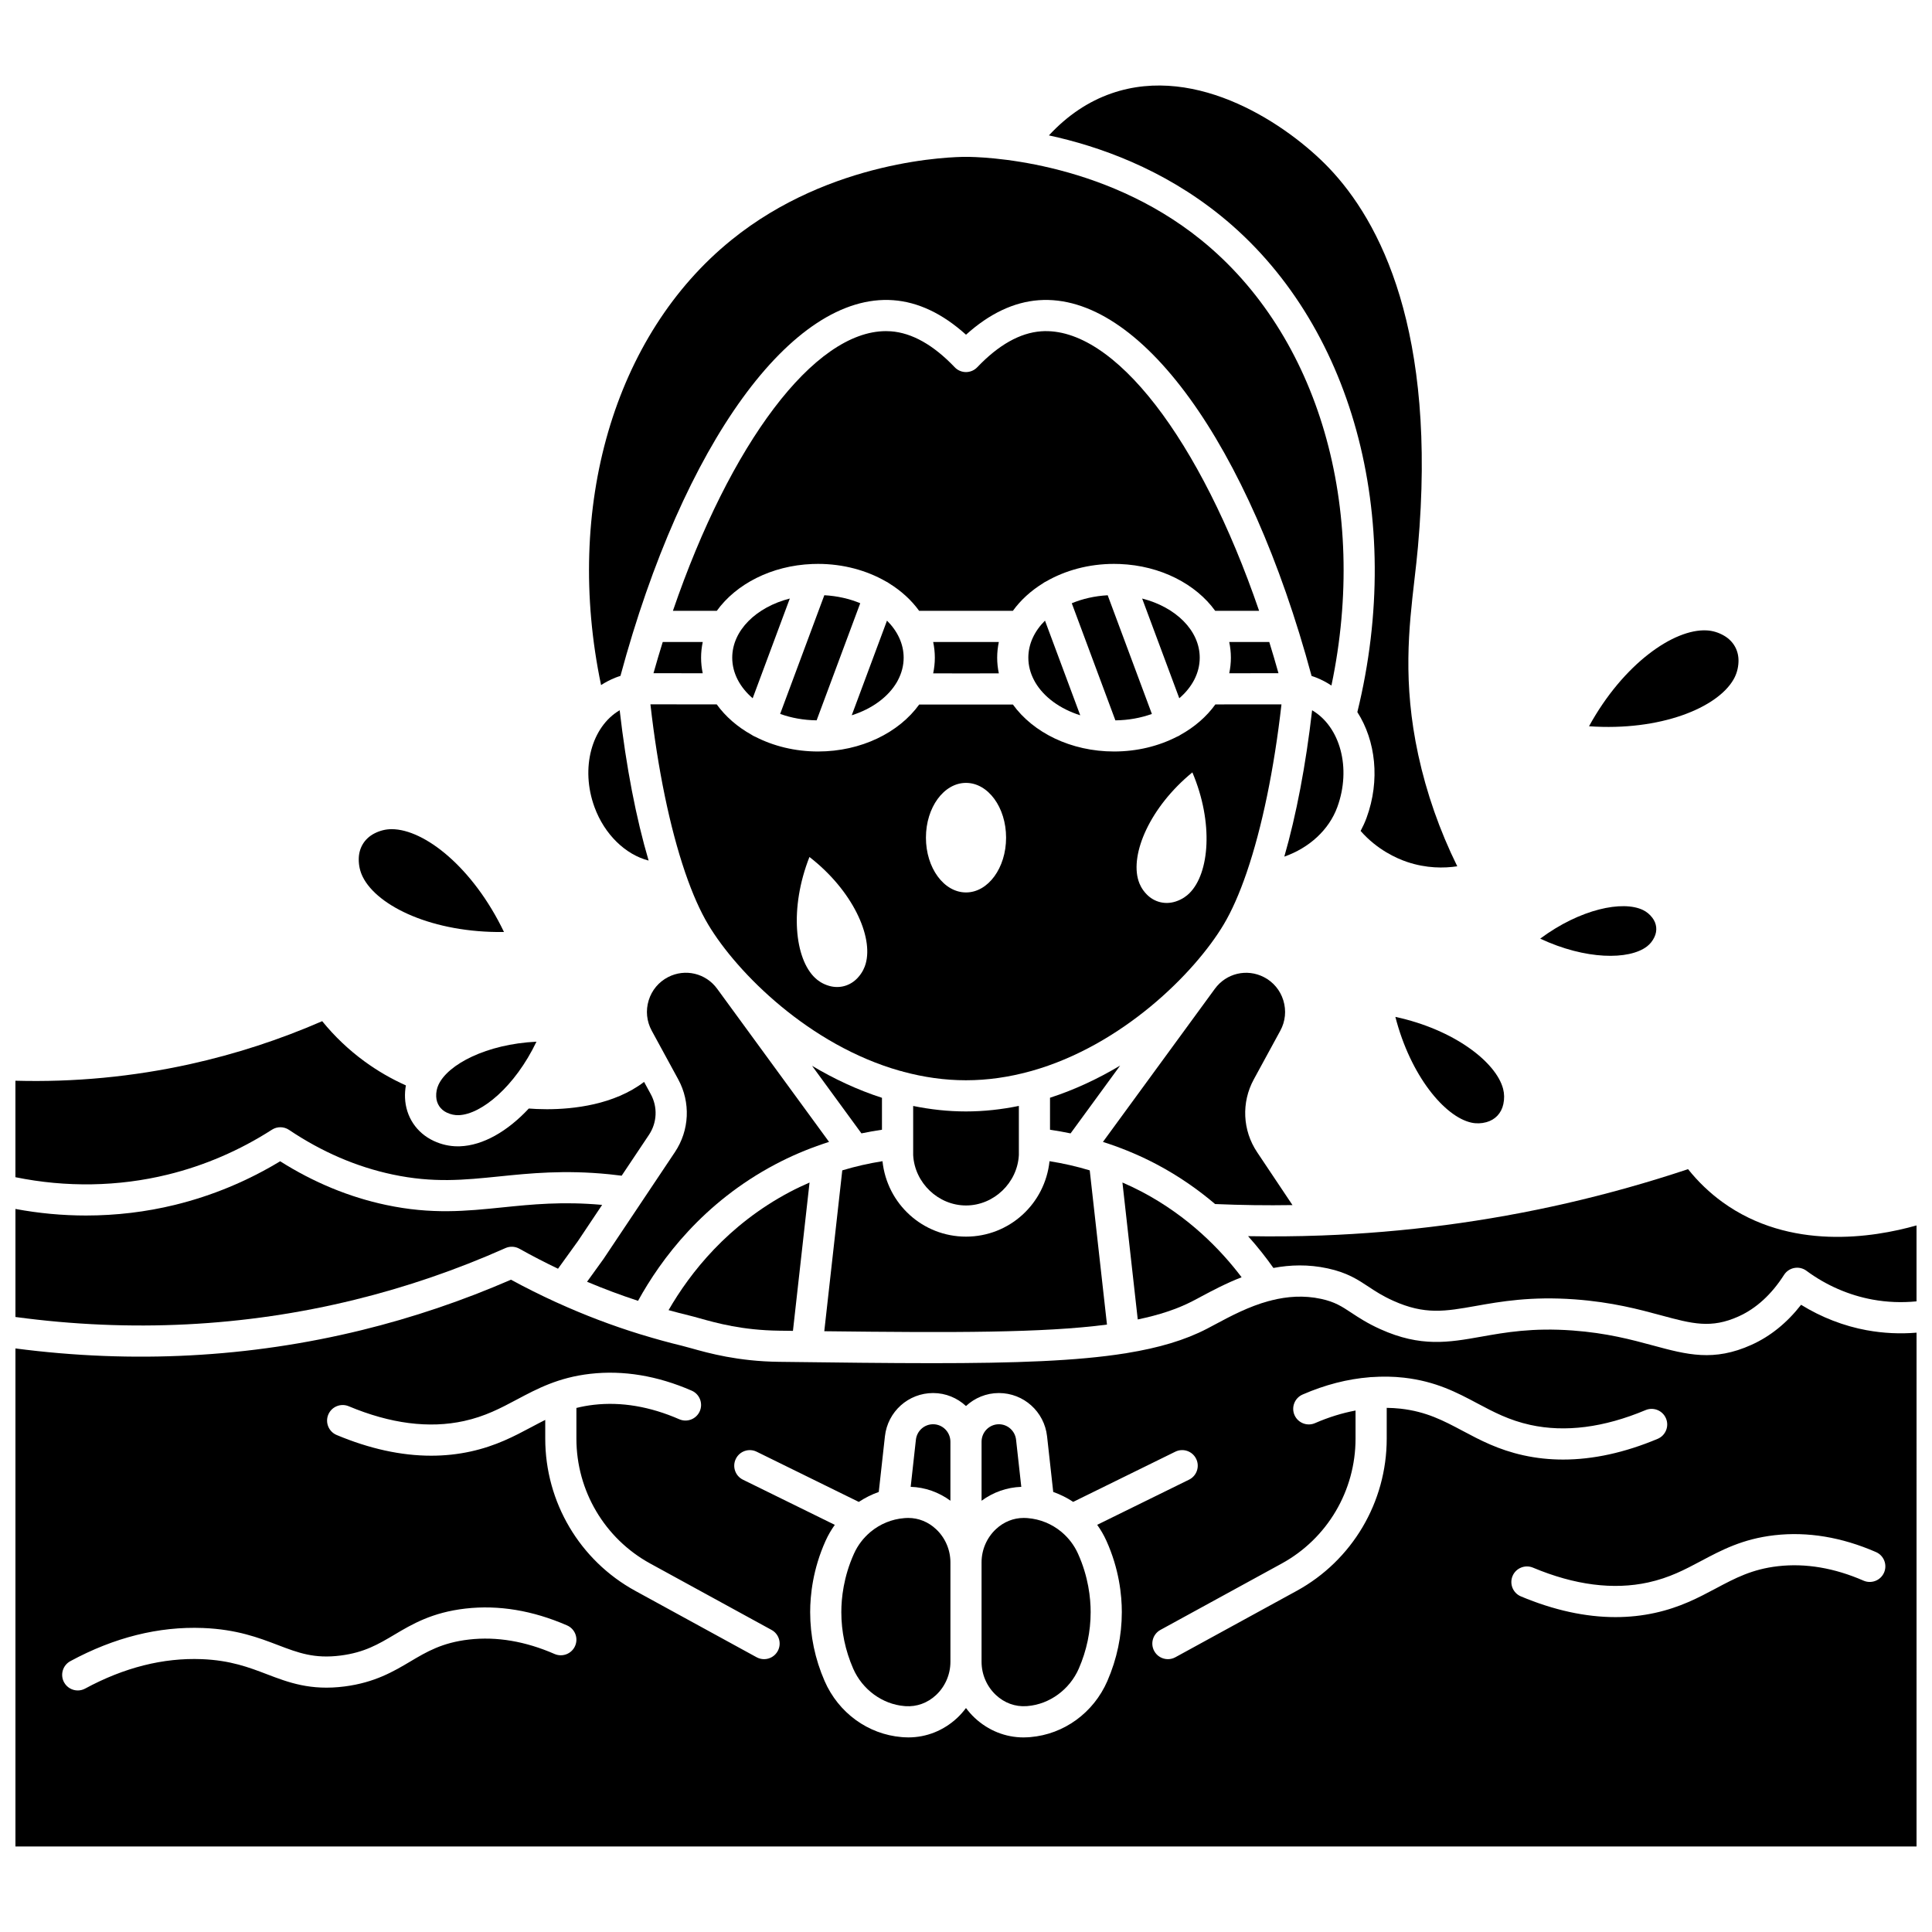 <?xml version="1.0" encoding="UTF-8"?>
<!-- Uploaded to: ICON Repo, www.svgrepo.com, Generator: ICON Repo Mixer Tools -->
<svg width="800px" height="800px" version="1.1" viewBox="144 144 512 512" xmlns="http://www.w3.org/2000/svg">
 <defs>
  <clipPath id="d">
   <path d="m148.09 414h169.91v44h-169.91z"/>
  </clipPath>
  <clipPath id="c">
   <path d="m148.09 451h155.91v45h-155.91z"/>
  </clipPath>
  <clipPath id="b">
   <path d="m474 453h177.9v42h-177.9z"/>
  </clipPath>
  <clipPath id="a">
   <path d="m148.09 483h503.81v151h-503.81z"/>
  </clipPath>
 </defs>
 <path d="m596.29 311.06c1.594 0.086 3.133 0.551 4.574 1.383 2.586 1.492 3.988 4.055 3.852 7.027-0.074 1.656-0.512 3.195-1.301 4.574-4.309 7.543-19.41 13.746-38.309 12.422 9.098-16.566 22.504-25.871 31.184-25.406z"/>
 <path d="m243.22 364.87c1.461-0.75 2.996-1.133 4.566-1.133h0.016c8.66 0.012 21.523 10.098 29.762 27.254-18.852 0.254-33.496-6.773-37.414-14.578-0.723-1.441-1.086-3.019-1.078-4.699 0.004-2.996 1.516-5.492 4.148-6.844z"/>
 <path d="m579.42 385.17c0.965 0.469 1.797 1.16 2.477 2.055 1.16 1.531 1.355 3.394 0.539 5.117-0.477 1.004-1.141 1.84-1.98 2.481-4.731 3.625-16.281 3.562-28.285-2.074 10.578-7.863 21.867-10.191 27.25-7.578z"/>
 <path d="m542.4 436.61c-0.52 2.41-2.164 4.152-4.512 4.785-1.328 0.359-2.656 0.398-3.945 0.117-7.066-1.531-16.141-12.406-20.156-28.027 15.582 3.356 26.715 12.016 28.551 19.074 0.34 1.309 0.359 2.672 0.062 4.051z"/>
 <path d="m381.67 324.79c0.086-0.18 0.176-0.359 0.285-0.523 0.98-1.855 1.523-3.867 1.523-5.969 0-3.676-1.645-7.07-4.418-9.824l-9.34 25.082c5.359-1.691 9.656-4.844 11.949-8.766z"/>
 <path d="m416.52 318.3c0 2.106 0.543 4.117 1.523 5.969 0.109 0.164 0.199 0.344 0.285 0.523 2.289 3.926 6.59 7.078 11.945 8.766l-9.34-25.086c-2.769 2.758-4.414 6.156-4.414 9.828z"/>
 <path d="m317.18 322.41 13.047 0.008c-0.281-1.34-0.434-2.715-0.434-4.121 0-1.418 0.156-2.809 0.441-4.164h-10.602c-0.844 2.719-1.668 5.469-2.453 8.277z"/>
 <path d="m338.05 318.3c0 4.098 2.043 7.848 5.418 10.746l9.84-26.43c-8.871 2.266-15.258 8.438-15.258 15.684z"/>
 <path d="m419.89 231.8c-5.586 0.41-11.273 3.613-16.906 9.523-0.781 0.816-1.859 1.281-2.988 1.281s-2.211-0.461-2.988-1.281c-5.633-5.91-11.32-9.113-16.906-9.523-0.434-0.031-0.871-0.047-1.309-0.047-19.047 0-41.289 29.812-56.465 74.125h11.629c5.121-7.098 14.484-11.988 25.289-12.41 0.152-0.012 0.305-0.012 0.461-0.008 0.355-0.008 0.707-0.023 1.062-0.023 6.723 0 12.945 1.734 18.027 4.664 0.297 0.133 0.57 0.297 0.82 0.488 3.211 1.984 5.926 4.461 7.965 7.289h24.84c2.043-2.828 4.758-5.309 7.969-7.293 0.246-0.188 0.516-0.352 0.809-0.48 5.082-2.934 11.309-4.668 18.031-4.668 0.355 0 0.711 0.012 1.066 0.023 0.156-0.004 0.305-0.004 0.461 0.008 10.805 0.422 20.164 5.312 25.285 12.41h11.637c-15.527-45.336-38.449-75.484-57.789-74.078z"/>
 <path d="m371.97 303.86c-2.848-1.184-6.074-1.93-9.516-2.117l-11.707 31.449c2.926 1.059 6.203 1.664 9.668 1.703z"/>
 <path d="m391.3 314.13c0.285 1.355 0.441 2.742 0.441 4.164 0 1.418-0.156 2.805-0.441 4.16l8.703 0.004 8.699-0.004c-0.285-1.352-0.441-2.742-0.441-4.16s0.156-2.809 0.441-4.164z"/>
 <path d="m461.94 318.3c0-7.246-6.387-13.422-15.258-15.68l9.84 26.426c3.375-2.898 5.418-6.648 5.418-10.746z"/>
 <path d="m449.26 333.2-11.711-31.449c-3.441 0.188-6.668 0.934-9.516 2.117l11.555 31.035c3.465-0.039 6.746-0.648 9.672-1.703z"/>
 <path d="m486.52 463.36-9.375-14.023c-3.871-5.789-4.203-13.184-0.871-19.301l7.016-12.883c1.352-2.481 1.637-5.332 0.809-8.035-0.824-2.688-2.648-4.879-5.137-6.164-4.527-2.336-9.996-1.039-13.008 3.082l-29.664 40.582c0.469 0.148 0.934 0.301 1.398 0.457 0.074 0.02 0.148 0.047 0.219 0.074 4.336 1.473 8.551 3.266 12.617 5.414 5.93 3.133 11.062 6.758 15.488 10.52 6.848 0.293 13.688 0.387 20.508 0.277z"/>
 <path d="m307.03 323.61c0.445-0.18 0.914-0.336 1.395-0.488 16.629-61.602 45.543-101.52 72.285-99.566 6.621 0.484 13.098 3.559 19.293 9.148 6.195-5.59 12.672-8.664 19.293-9.148 26.758-1.938 55.66 37.969 72.289 99.582 0.457 0.145 0.906 0.297 1.332 0.469 1.395 0.559 2.703 1.258 3.926 2.066 9.891-47.031-3.312-92.824-34.531-118.08-26.422-21.375-58.539-22.023-62.301-22.023h-0.035c-3.578 0.004-35.715 0.645-62.133 22.023-31.176 25.223-44.379 70.961-34.555 117.96 1.172-0.754 2.418-1.41 3.742-1.941z"/>
 <path d="m482.81 322.41c-0.785-2.805-1.602-5.562-2.441-8.277h-10.613c0.285 1.355 0.441 2.742 0.441 4.164 0 1.402-0.152 2.777-0.434 4.121z"/>
 <path d="m503.71 332.71c4.852 7.559 6.086 18.066 2.445 28.012-0.441 1.203-0.98 2.363-1.578 3.488 4.383 4.981 9.504 7.269 12.363 8.227 5.062 1.695 9.695 1.668 13.25 1.141-4.676-9.5-8.148-19.406-10.34-29.527-4.152-19.184-2.481-33.68-1.004-46.469 0.348-2.996 0.672-5.828 0.926-8.688 5.117-57.273-10.035-86.238-23.645-100.45-10.602-11.066-34.664-27.668-57.605-19.688-6.137 2.133-11.68 5.871-16.551 11.125 13.18 2.844 30.098 8.805 45.531 21.293 34.828 28.172 48.938 79.66 36.207 131.54z"/>
 <path d="m446.66 459.86c-1.703-0.898-3.441-1.715-5.203-2.484l4.059 36.293c5.715-1.188 10.492-2.769 14.523-4.859 0.711-0.367 1.465-0.77 2.25-1.191 3.019-1.613 6.644-3.543 10.75-5.133-5.59-7.387-14.141-16.156-26.379-22.625z"/>
 <path d="m321.18 491.2c1.809 0.5 3.625 0.973 5.449 1.414 0.801 0.191 1.73 0.453 2.797 0.75 4.496 1.258 11.289 3.16 21.066 3.281 1.234 0.016 2.438 0.031 3.648 0.047l4.398-39.309c-1.758 0.77-3.496 1.582-5.199 2.484-16.445 8.691-26.422 21.387-32.16 31.332z"/>
 <path d="m362.32 447.07c0.461-0.156 0.922-0.309 1.387-0.457l-29.656-40.586c-3.012-4.125-8.484-5.418-13.008-3.082-2.488 1.285-4.312 3.473-5.137 6.164-0.828 2.703-0.539 5.555 0.809 8.035l2.703 4.965c0.004 0.004 0.004 0.008 0.008 0.012l4.305 7.906c3.332 6.117 2.996 13.512-0.875 19.301l-18.855 28.211c-0.027 0.043-0.055 0.082-0.082 0.121l-4.344 6.019c4.438 1.871 8.949 3.555 13.512 5.055 6.133-11.148 17.305-26.086 36.391-36.176 4.062-2.148 8.273-3.941 12.605-5.41 0.082-0.027 0.156-0.059 0.238-0.078z"/>
 <path d="m425.41 550.07c-0.059-0.047-0.117-0.098-0.172-0.148-2.488-2.051-5.574-3.344-8.891-3.606l-0.332-0.023c-0.238-0.016-0.48-0.023-0.719-0.023-2.719 0-5.301 1.039-7.363 2.969-2.422 2.262-3.809 5.473-3.809 8.801v26.359c0 3.332 1.387 6.539 3.809 8.801 2.242 2.098 5.109 3.148 8.059 2.945l0.172-0.012s0.164-0.012 0.168-0.012c5.832-0.484 11.148-4.383 13.566-9.934 2.082-4.785 3.137-9.82 3.137-14.965 0-3.672-0.582-9.344-3.359-15.496-1.004-2.223-2.477-4.137-4.266-5.656z"/>
 <g clip-path="url(#d)">
  <path d="m188.41 455.29c9.781-2.394 19.086-6.402 27.656-11.906 1.387-0.891 3.168-0.871 4.535 0.047 8.664 5.828 17.902 9.809 27.457 11.828 10.805 2.285 18.895 1.457 28.262 0.504 8.074-0.824 17.23-1.762 29.105-0.574 1.105 0.109 2.215 0.242 3.32 0.383l7.238-10.832c2.156-3.227 2.344-7.352 0.484-10.762l-1.777-3.262c-7.977 6.074-18.75 7.238-25.762 7.238-1.934 0-3.57-0.086-4.793-0.184-5.644 6.059-12.141 9.801-18.281 10.012-0.176 0.008-0.352 0.008-0.527 0.008-2.195 0-4.344-0.484-6.387-1.438-4.559-2.125-7.398-6.391-7.606-11.41-0.047-1.125 0.039-2.227 0.23-3.301-3.856-1.723-7.519-3.848-10.938-6.34-4.199-3.066-7.969-6.648-11.242-10.68-11.266 4.91-23.02 8.73-34.984 11.375-15.176 3.356-30.738 4.836-46.316 4.406v25.566c13.41 2.742 27.281 2.516 40.324-0.68z"/>
 </g>
 <path d="m384.71 546.27c-0.234 0-0.473 0.008-0.707 0.023l-0.379 0.027c-3.297 0.262-6.367 1.547-8.852 3.59-0.066 0.059-0.129 0.117-0.199 0.172-1.785 1.52-3.254 3.426-4.254 5.644-2.777 6.152-3.359 11.824-3.359 15.496 0 5.148 1.055 10.184 3.137 14.965 2.418 5.551 7.734 9.449 13.547 9.934 0.023 0.004 0.16 0.012 0.188 0.016l0.152 0.012c2.969 0.203 5.836-0.848 8.078-2.945 2.422-2.262 3.809-5.473 3.809-8.801v-26.359c0-3.332-1.387-6.539-3.809-8.801-2.066-1.934-4.652-2.973-7.352-2.973z"/>
 <g clip-path="url(#c)">
  <path d="m237.96 488.46c13.629-3.344 27.082-7.953 39.984-13.703 1.191-0.531 2.562-0.465 3.699 0.168 3.359 1.883 6.777 3.644 10.234 5.301l5.297-7.344 6.398-9.574c-10.535-0.953-18.609-0.133-26.418 0.664-9.641 0.984-18.742 1.914-30.809-0.641-9.766-2.066-19.207-5.957-28.102-11.582-8.703 5.269-18.066 9.152-27.875 11.555-7.676 1.879-15.613 2.82-23.586 2.82-6.242 0-12.508-0.586-18.691-1.738v28.629c30.496 4.117 60.711 2.602 89.867-4.555z"/>
 </g>
 <path d="m260.2 431.48c-0.445 0.965-0.648 2.016-0.602 3.129 0.078 1.902 1.113 3.457 2.844 4.262 1.016 0.477 2.082 0.695 3.137 0.66 5.984-0.207 14.891-7.559 20.59-19.473-13.223 0.641-23.465 6-25.969 11.422z"/>
 <g clip-path="url(#b)">
  <path d="m600.45 462.55c-3.371-2.445-6.422-5.367-9.098-8.711-10.562 3.523-21.379 6.559-32.188 9.039-21.227 4.867-42.965 7.719-64.926 8.539-0.039 0-0.078 0.008-0.117 0.008-0.02 0-0.039-0.004-0.059-0.004-6.418 0.238-12.855 0.289-19.305 0.176 2.629 2.934 4.852 5.789 6.711 8.426 4.449-0.84 9.27-0.996 14.383 0.113 5.172 1.121 7.914 2.934 10.82 4.852 1.812 1.199 3.688 2.438 6.523 3.715 8.391 3.789 13.773 2.832 21.918 1.387 6.504-1.156 14.598-2.594 26.238-1.742 9.883 0.723 17.078 2.668 22.859 4.231 8.258 2.234 13.246 3.582 20.562 0.273 4.656-2.106 8.699-5.805 12.016-10.992 0.617-0.965 1.605-1.629 2.731-1.836 1.129-0.207 2.289 0.062 3.207 0.742 5.195 3.852 11.258 6.492 17.527 7.637 3.848 0.703 7.754 0.855 11.645 0.469v-20.121c-11.477 3.25-33.523 6.797-51.449-6.199z"/>
 </g>
 <g clip-path="url(#a)">
  <path d="m638.77 496.54c-6.137-1.121-12.102-3.438-17.465-6.758-3.727 4.785-8.129 8.344-13.129 10.605-10.016 4.531-17.125 2.609-26.121 0.176-5.727-1.547-12.215-3.301-21.305-3.969-10.605-0.777-17.824 0.504-24.191 1.637-8.609 1.527-16.043 2.848-26.766-1.992-3.434-1.551-5.688-3.039-7.676-4.352-2.531-1.672-4.359-2.879-8.02-3.672-4.602-0.996-8.996-0.641-13.082 0.379-0.254 0.09-0.512 0.16-0.773 0.195-5.332 1.453-10.105 3.996-14.066 6.113-0.816 0.438-1.598 0.852-2.336 1.238-5.781 3-12.695 5.055-21.25 6.445-0.078 0.012-0.152 0.039-0.23 0.051-0.031 0.004-0.066 0.004-0.098 0.004-12.816 2.047-29.309 2.617-51.199 2.617-11.871 0-25.316-0.168-40.637-0.359-10.898-0.137-18.617-2.297-23.227-3.59-0.953-0.266-1.785-0.5-2.504-0.676-3.531-0.852-7.031-1.82-10.504-2.883-0.195-0.043-0.391-0.098-0.586-0.172-7.422-2.289-14.703-5.062-21.805-8.285-0.18-0.066-0.355-0.141-0.527-0.234-4.012-1.836-7.973-3.801-11.859-5.926-12.773 5.562-26.047 10.051-39.488 13.348-29.816 7.312-60.684 8.941-91.836 4.871v131.98h503.81l0.004-136.16c-4.391 0.363-8.789 0.156-13.133-0.637zm-342.36 83.648c-0.914 2.09-3.344 3.043-5.438 2.137-7.742-3.375-15.359-4.668-22.66-3.832-7.144 0.816-11.242 3.246-15.578 5.824-4.402 2.613-9.395 5.578-17.398 6.609-9.062 1.168-14.941-1.074-20.625-3.246-4.746-1.812-9.652-3.684-17.234-3.988-10.207-0.402-20.605 2.219-30.906 7.797-0.625 0.34-1.297 0.5-1.961 0.5-1.469 0-2.887-0.785-3.637-2.164-1.086-2.004-0.34-4.512 1.664-5.598 11.625-6.301 23.457-9.246 35.168-8.789 8.938 0.355 14.734 2.57 19.852 4.523 5.375 2.051 9.621 3.672 16.621 2.773 6.309-0.812 9.984-2.996 14.238-5.519 4.668-2.773 9.953-5.91 18.859-6.93 8.762-0.996 17.805 0.504 26.898 4.465 2.094 0.91 3.051 3.344 2.137 5.438zm53.699 1.359c-0.75 1.371-2.164 2.148-3.625 2.148-0.668 0-1.348-0.164-1.977-0.508l-32.145-17.59c-14.723-8.055-23.867-23.512-23.867-40.34v-4.969c-1.203 0.602-2.406 1.238-3.644 1.898-4.613 2.453-9.387 4.992-16.117 6.473-3.391 0.746-6.883 1.117-10.461 1.117-7.949 0-16.336-1.832-25.059-5.488-2.102-0.883-3.094-3.301-2.215-5.406 0.883-2.102 3.305-3.09 5.406-2.215 11.047 4.629 21.324 5.949 30.555 3.922 5.625-1.234 9.699-3.402 14.012-5.695 5.41-2.875 11.004-5.852 19.445-6.816 8.754-0.996 17.805 0.504 26.895 4.465 2.09 0.91 3.047 3.344 2.137 5.438-0.91 2.09-3.344 3.047-5.438 2.137-7.742-3.375-15.367-4.668-22.66-3.828-1.66 0.191-3.176 0.477-4.598 0.832v8.141c0 13.809 7.5 26.488 19.57 33.094l32.145 17.59c2 1.09 2.734 3.602 1.641 5.602zm87.355 7.938c-3.672 8.426-11.5 14.125-20.434 14.867l-0.516 0.039c-0.422 0.027-0.844 0.043-1.266 0.043-4.781 0-9.348-1.82-12.957-5.199-0.852-0.793-1.605-1.672-2.297-2.59-0.691 0.918-1.449 1.797-2.297 2.59-3.609 3.379-8.176 5.195-12.973 5.195-0.426 0-0.852-0.016-1.277-0.043l-0.5-0.039c-8.922-0.742-16.754-6.438-20.422-14.867-2.539-5.828-3.824-11.977-3.824-18.262 0-4.484 0.711-11.398 4.09-18.895 0.68-1.504 1.5-2.914 2.441-4.223l-24.344-11.965c-2.047-1.008-2.891-3.481-1.883-5.527 1.004-2.047 3.481-2.894 5.527-1.883l27.055 13.297c1.645-1.086 3.422-1.977 5.293-2.637l1.633-14.75c0.723-6.535 6.215-11.465 12.77-11.465 3.367 0 6.422 1.316 8.715 3.445 2.293-2.133 5.352-3.445 8.715-3.445 6.555 0 12.043 4.926 12.77 11.461l1.633 14.75c1.875 0.66 3.648 1.551 5.293 2.633l27.055-13.297c2.047-1.008 4.523-0.164 5.527 1.883 1.008 2.047 0.16 4.523-1.883 5.527l-24.344 11.965c0.941 1.309 1.762 2.719 2.441 4.223 3.383 7.492 4.09 14.41 4.09 18.895-0.008 6.297-1.293 12.441-3.832 18.273zm77.691-72.172c-1.211-0.137-2.434-0.195-3.66-0.219v8.164c0 16.828-9.145 32.285-23.863 40.34l-32.145 17.59c-0.629 0.344-1.309 0.508-1.977 0.508-1.461 0-2.875-0.777-3.625-2.148-1.094-2-0.363-4.508 1.641-5.606l32.145-17.59c12.062-6.606 19.562-19.285 19.562-33.094v-7.453c-3.539 0.664-7.125 1.766-10.738 3.34-2.09 0.91-4.523-0.047-5.438-2.137-0.91-2.09 0.047-4.523 2.137-5.438 5.961-2.598 11.902-4.117 17.758-4.586 0.137-0.012 0.27-0.043 0.41-0.043 0.031 0 0.062 0.008 0.098 0.008 2.902-0.203 5.785-0.172 8.633 0.156 8.441 0.965 14.035 3.938 19.445 6.816 4.312 2.293 8.387 4.457 14.008 5.695 9.23 2.023 19.508 0.707 30.555-3.926 2.106-0.879 4.523 0.109 5.406 2.215 0.883 2.102-0.109 4.523-2.215 5.406-8.719 3.656-17.109 5.488-25.059 5.488-3.578 0-7.07-0.371-10.461-1.117-6.731-1.48-11.504-4.019-16.117-6.473-5.16-2.742-9.617-5.113-16.5-5.898zm128.14 43.441c-0.91 2.09-3.348 3.043-5.438 2.137-7.738-3.375-15.363-4.664-22.66-3.832-6.883 0.785-11.34 3.156-16.5 5.902-4.613 2.453-9.387 4.992-16.117 6.473-3.391 0.746-6.883 1.117-10.461 1.117-7.949 0-16.336-1.832-25.059-5.488-2.106-0.883-3.094-3.301-2.215-5.406 0.883-2.102 3.305-3.09 5.406-2.215 11.047 4.633 21.332 5.949 30.555 3.922 5.625-1.238 9.699-3.402 14.012-5.695 5.41-2.875 11.004-5.852 19.445-6.816 8.758-0.996 17.805 0.504 26.895 4.465 2.09 0.91 3.047 3.344 2.137 5.438z"/>
 </g>
 <path d="m315.89 372.06c-3.309-11.219-5.945-24.805-7.668-39.84-7.441 4.371-10.453 15.344-6.676 25.668 2.668 7.301 8.258 12.609 14.344 14.172z"/>
 <path d="m413.27 525.55c-0.262-2.344-2.219-4.109-4.559-4.109-2.531 0-4.586 2.074-4.586 4.625v15.645c3.102-2.277 6.731-3.551 10.527-3.68z"/>
 <path d="m391.28 521.44c-2.34 0-4.301 1.77-4.559 4.113l-1.379 12.473c3.785 0.121 7.418 1.398 10.527 3.68v-15.641c-0.004-2.551-2.059-4.625-4.59-4.625z"/>
 <path d="m437.36 495.03-4.57-40.871c-3.473-1.051-7.027-1.855-10.656-2.43-1.191 11.309-10.652 19.992-22.133 19.992-11.48 0-20.941-8.684-22.133-19.992-3.625 0.574-7.184 1.379-10.656 2.43l-4.769 42.629c34.262 0.406 58.02 0.453 74.918-1.758z"/>
 <path d="m427.71 444.36 0.598-0.812 12.539-17.16c-5.758 3.438-11.988 6.394-18.582 8.523v8.48c1.832 0.27 3.648 0.594 5.445 0.969z"/>
 <path d="m386 437.09v13.016c0.391 7.371 6.652 13.355 14.004 13.355s13.617-5.984 14.004-13.355v-13.027c-4.555 0.934-9.238 1.465-14.031 1.465-4.773 0-9.441-0.527-13.977-1.453z"/>
 <path d="m325.52 375.06c0.043 0.109 0.082 0.219 0.117 0.332 1.863 5.414 3.891 10.023 6.035 13.609 7.731 12.934 26.914 32.016 50.836 38.785 0.324 0.051 0.637 0.129 0.934 0.25 5.312 1.426 10.844 2.246 16.539 2.246 5.809 0 11.453-0.852 16.863-2.332 0.188-0.062 0.379-0.121 0.582-0.156 23.934-6.762 43.129-25.852 50.863-38.793 2.137-3.578 4.16-8.172 6.019-13.57 0.031-0.113 0.074-0.219 0.113-0.328 4-11.727 7.227-27.207 9.18-44.438l-17.516 0.012c-2.305 3.207-5.469 5.965-9.246 8.062-0.281 0.195-0.578 0.371-0.914 0.492-0.012 0.004-0.023 0.004-0.031 0.008-4.812 2.477-10.523 3.914-16.652 3.914-11.445 0-21.457-5.016-26.816-12.449l-12.41 0.008-12.418-0.008c-5.359 7.434-15.371 12.449-26.816 12.449-6.129 0-11.84-1.441-16.652-3.918-0.012-0.004-0.02-0.004-0.031-0.008-0.332-0.125-0.629-0.297-0.91-0.492-3.777-2.102-6.945-4.859-9.25-8.066l-17.57-0.012c1.941 17.215 5.16 32.68 9.152 44.402zm134.47-26.371c5.672 13.367 4.535 26.766-0.789 32.027-0.629 0.625-1.801 1.605-3.668 2.203-2.738 0.875-5.582 0.18-7.598-1.852-1.375-1.387-1.953-2.797-2.219-3.637-2.262-7.113 3-19.508 14.273-28.742zm-59.988 2.785c5.863 0 10.621 6.5 10.621 14.516 0 8.016-4.754 14.516-10.621 14.516-5.863 0-10.621-6.5-10.621-14.516 0-8.02 4.754-14.516 10.621-14.516zm-41.492 19.633c11.453 8.879 16.98 21.129 14.891 28.332-0.246 0.855-0.789 2.285-2.129 3.723-1.965 2.106-4.781 2.894-7.531 2.109-1.875-0.535-3.062-1.48-3.707-2.086-5.43-5.09-6.867-18.488-1.523-32.078z"/>
 <path d="m377.73 443.39v-8.461c-6.574-2.121-12.785-5.059-18.527-8.48l13.086 17.906c1.801-0.375 3.613-0.699 5.441-0.965z"/>
 <path d="m498.4 357.89c3.777-10.32 0.766-21.297-6.676-25.664-1.672 14.57-4.199 27.777-7.367 38.789 6.602-2.32 11.828-7.074 14.043-13.125z"/>
</svg>
